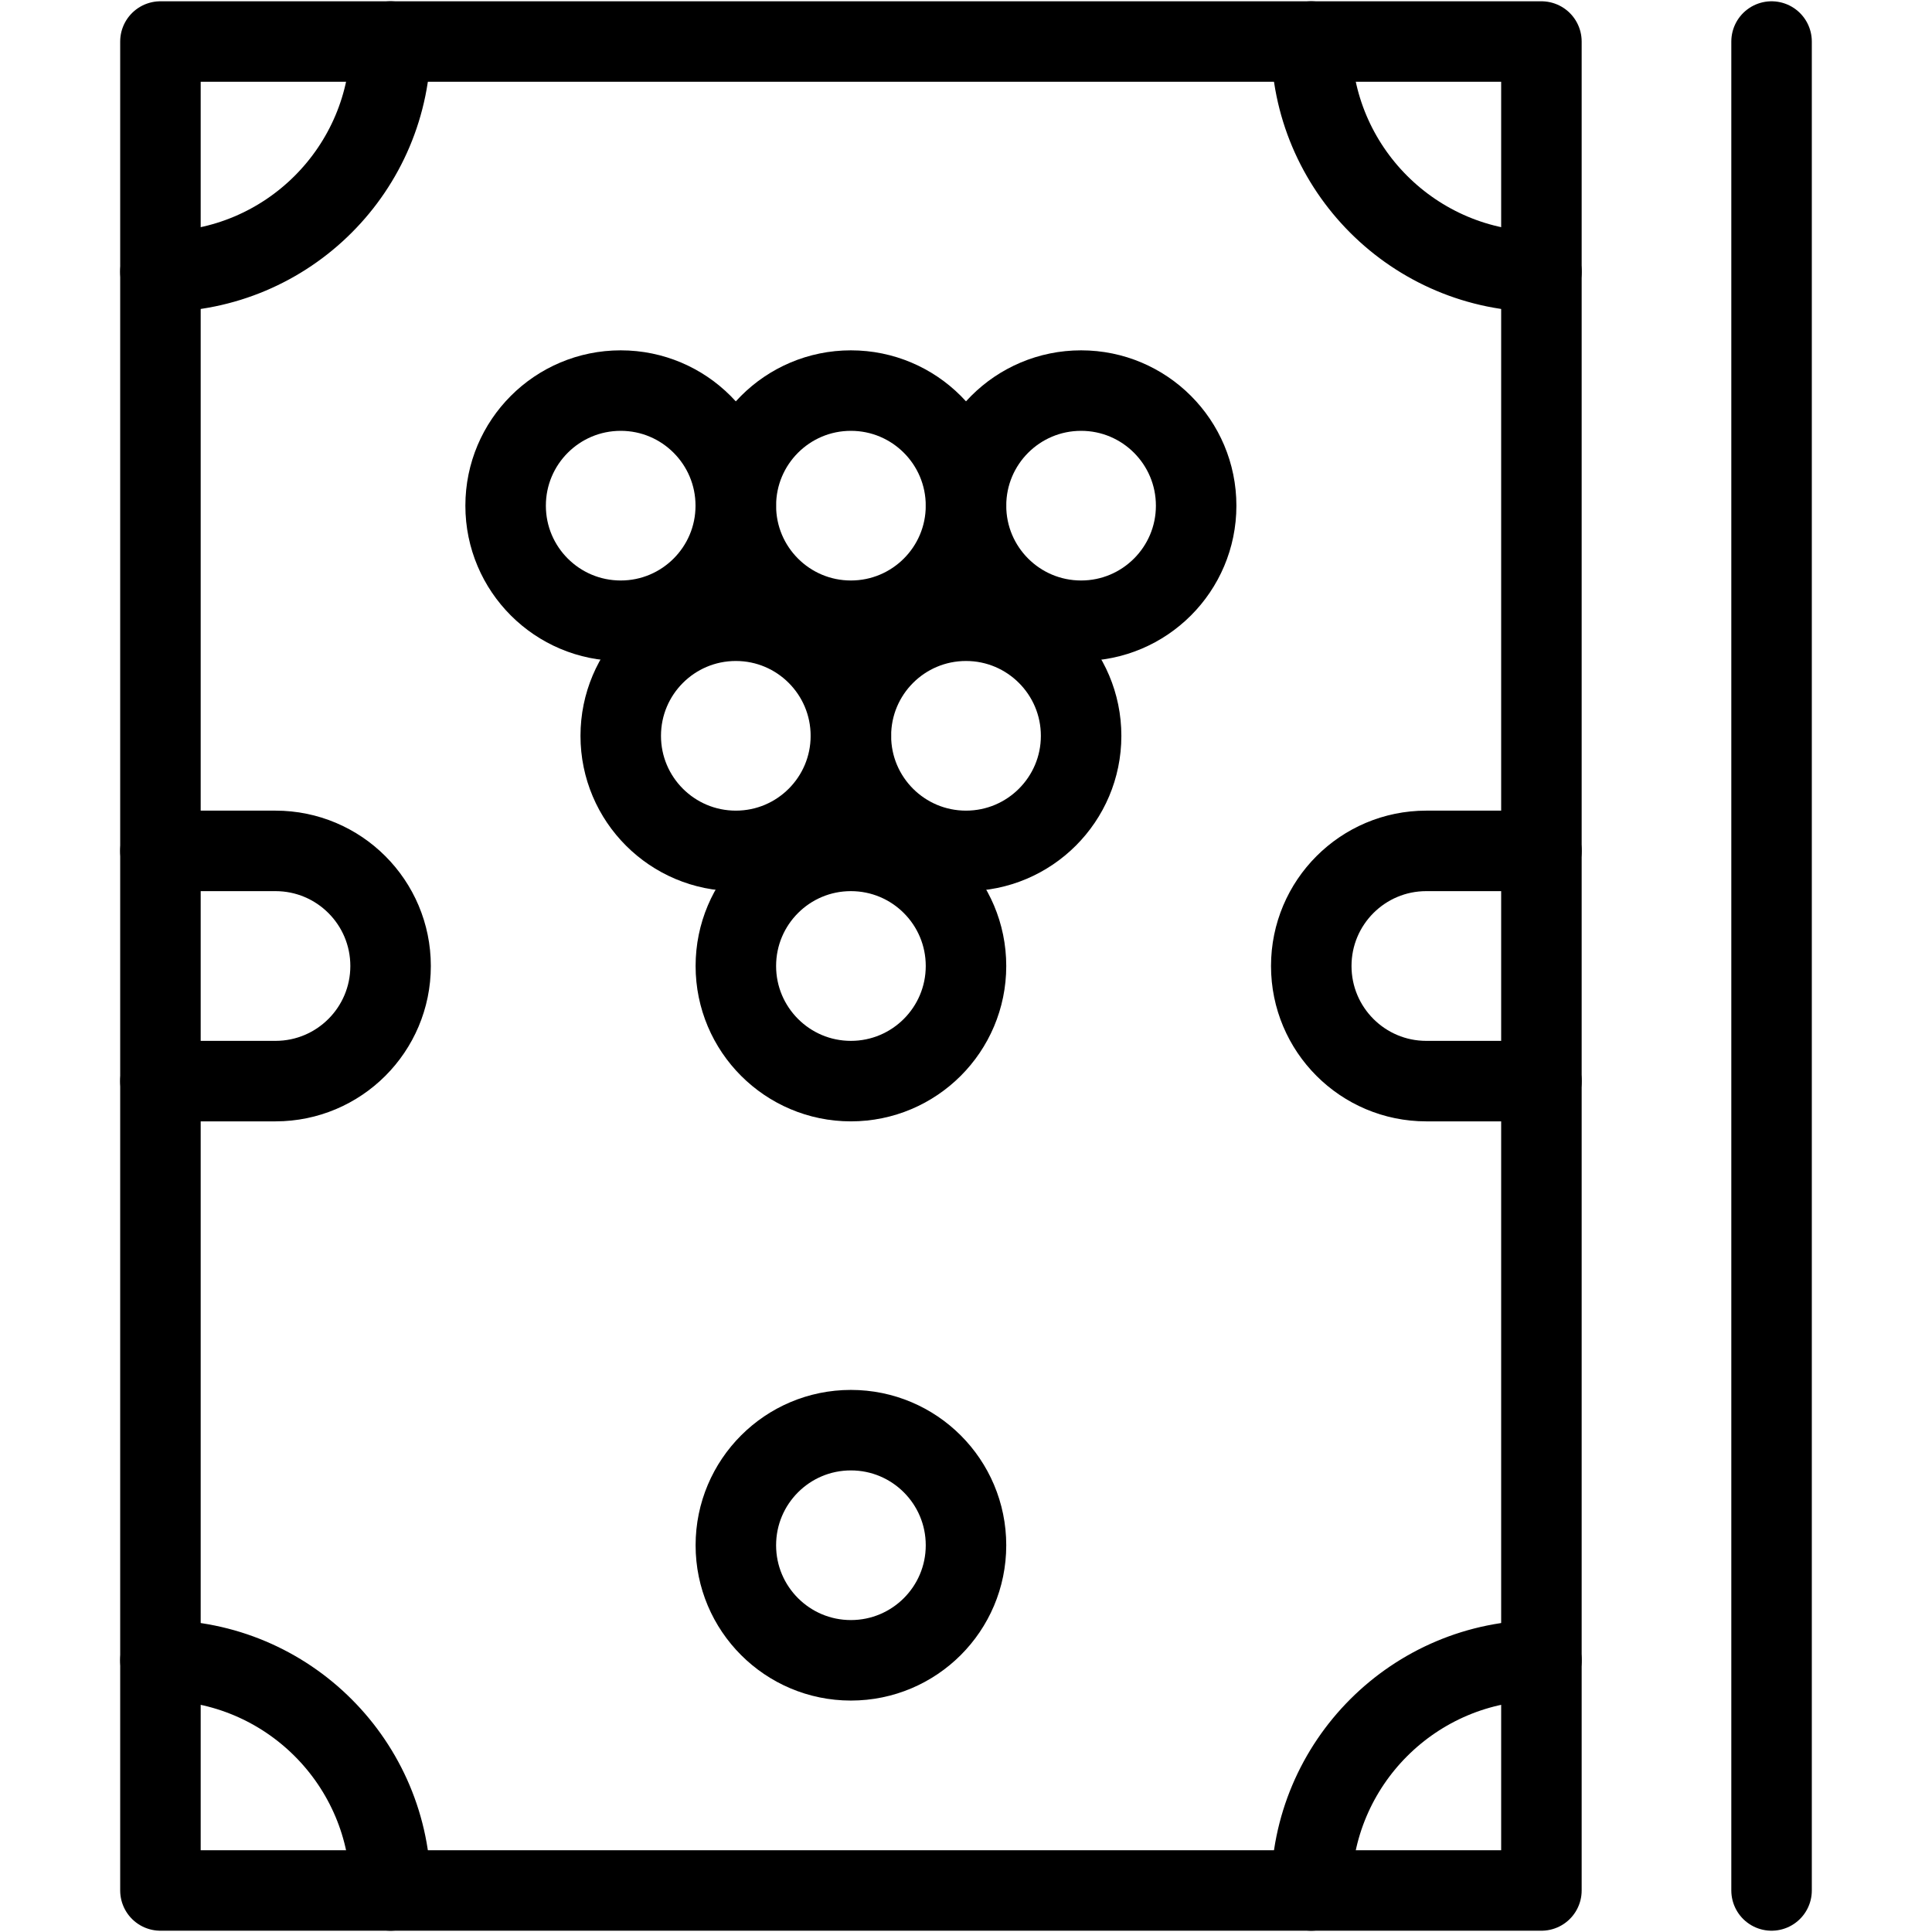 <svg width="24" height="24" viewBox="0 0 24 24" fill="none" xmlns="http://www.w3.org/2000/svg">
<path d="M19.148 0.516H1.993V23.484H19.148V0.516Z" stroke="black" stroke-miterlimit="10" stroke-linecap="round" stroke-linejoin="round"/>
<path d="M10.57 13.43C11.36 13.43 12 12.789 12 12C12 11.21 11.36 10.57 10.57 10.57C9.781 10.57 9.141 11.21 9.141 12C9.141 12.789 9.781 13.43 10.57 13.43Z" stroke="black" stroke-miterlimit="10" stroke-linecap="round" stroke-linejoin="round"/>
<path d="M10.57 20.625C11.36 20.625 12 19.985 12 19.196C12 18.406 11.36 17.766 10.57 17.766C9.781 17.766 9.141 18.406 9.141 19.196C9.141 19.985 9.781 20.625 10.57 20.625Z" stroke="black" stroke-miterlimit="22.926" stroke-linecap="round" stroke-linejoin="round"/>
<path d="M9.141 10.57C9.93 10.57 10.57 9.93 10.57 9.141C10.57 8.351 9.93 7.711 9.141 7.711C8.351 7.711 7.711 8.351 7.711 9.141C7.711 9.93 8.351 10.57 9.141 10.57Z" stroke="black" stroke-miterlimit="10" stroke-linecap="round" stroke-linejoin="round"/>
<path d="M12 10.57C12.789 10.57 13.43 9.93 13.43 9.141C13.43 8.351 12.789 7.711 12 7.711C11.21 7.711 10.57 8.351 10.57 9.141C10.57 9.93 11.21 10.57 12 10.57Z" stroke="black" stroke-miterlimit="10" stroke-linecap="round" stroke-linejoin="round"/>
<path d="M7.711 7.711C8.5 7.711 9.14 7.071 9.14 6.282C9.14 5.492 8.5 4.852 7.711 4.852C6.921 4.852 6.281 5.492 6.281 6.282C6.281 7.071 6.921 7.711 7.711 7.711Z" stroke="black" stroke-miterlimit="10" stroke-linecap="round" stroke-linejoin="round"/>
<path d="M10.57 7.711C11.36 7.711 12 7.071 12 6.282C12 5.492 11.36 4.852 10.57 4.852C9.781 4.852 9.141 5.492 9.141 6.282C9.141 7.071 9.781 7.711 10.57 7.711Z" stroke="black" stroke-miterlimit="10" stroke-linecap="round" stroke-linejoin="round"/>
<path d="M13.43 7.711C14.219 7.711 14.859 7.071 14.859 6.282C14.859 5.492 14.219 4.852 13.43 4.852C12.64 4.852 12 5.492 12 6.282C12 7.071 12.64 7.711 13.43 7.711Z" stroke="black" stroke-miterlimit="10" stroke-linecap="round" stroke-linejoin="round"/>
<path d="M16.289 0.516C16.289 2.095 17.569 3.375 19.148 3.375" stroke="black" stroke-miterlimit="10" stroke-linecap="round" stroke-linejoin="round"/>
<path d="M1.993 3.375C3.572 3.375 4.852 2.095 4.852 0.516" stroke="black" stroke-miterlimit="10" stroke-linecap="round" stroke-linejoin="round"/>
<path d="M19.148 20.625C17.569 20.625 16.289 21.905 16.289 23.484" stroke="black" stroke-miterlimit="10" stroke-linecap="round" stroke-linejoin="round"/>
<path d="M4.852 23.484C4.852 21.905 3.572 20.625 1.993 20.625" stroke="black" stroke-miterlimit="10" stroke-linecap="round" stroke-linejoin="round"/>
<path d="M22.007 0.516V23.484" stroke="black" stroke-miterlimit="22.926" stroke-linecap="round" stroke-linejoin="round"/>
<path d="M1.993 10.57H3.422C4.212 10.57 4.852 11.21 4.852 12C4.852 12.79 4.212 13.43 3.422 13.43H1.993" stroke="black" stroke-miterlimit="10" stroke-linecap="round" stroke-linejoin="round"/>
<path d="M19.148 13.43H17.718C16.929 13.43 16.289 12.79 16.289 12C16.289 11.21 16.929 10.57 17.718 10.57H19.148" stroke="black" stroke-miterlimit="10" stroke-linecap="round" stroke-linejoin="round"/>
</svg>

